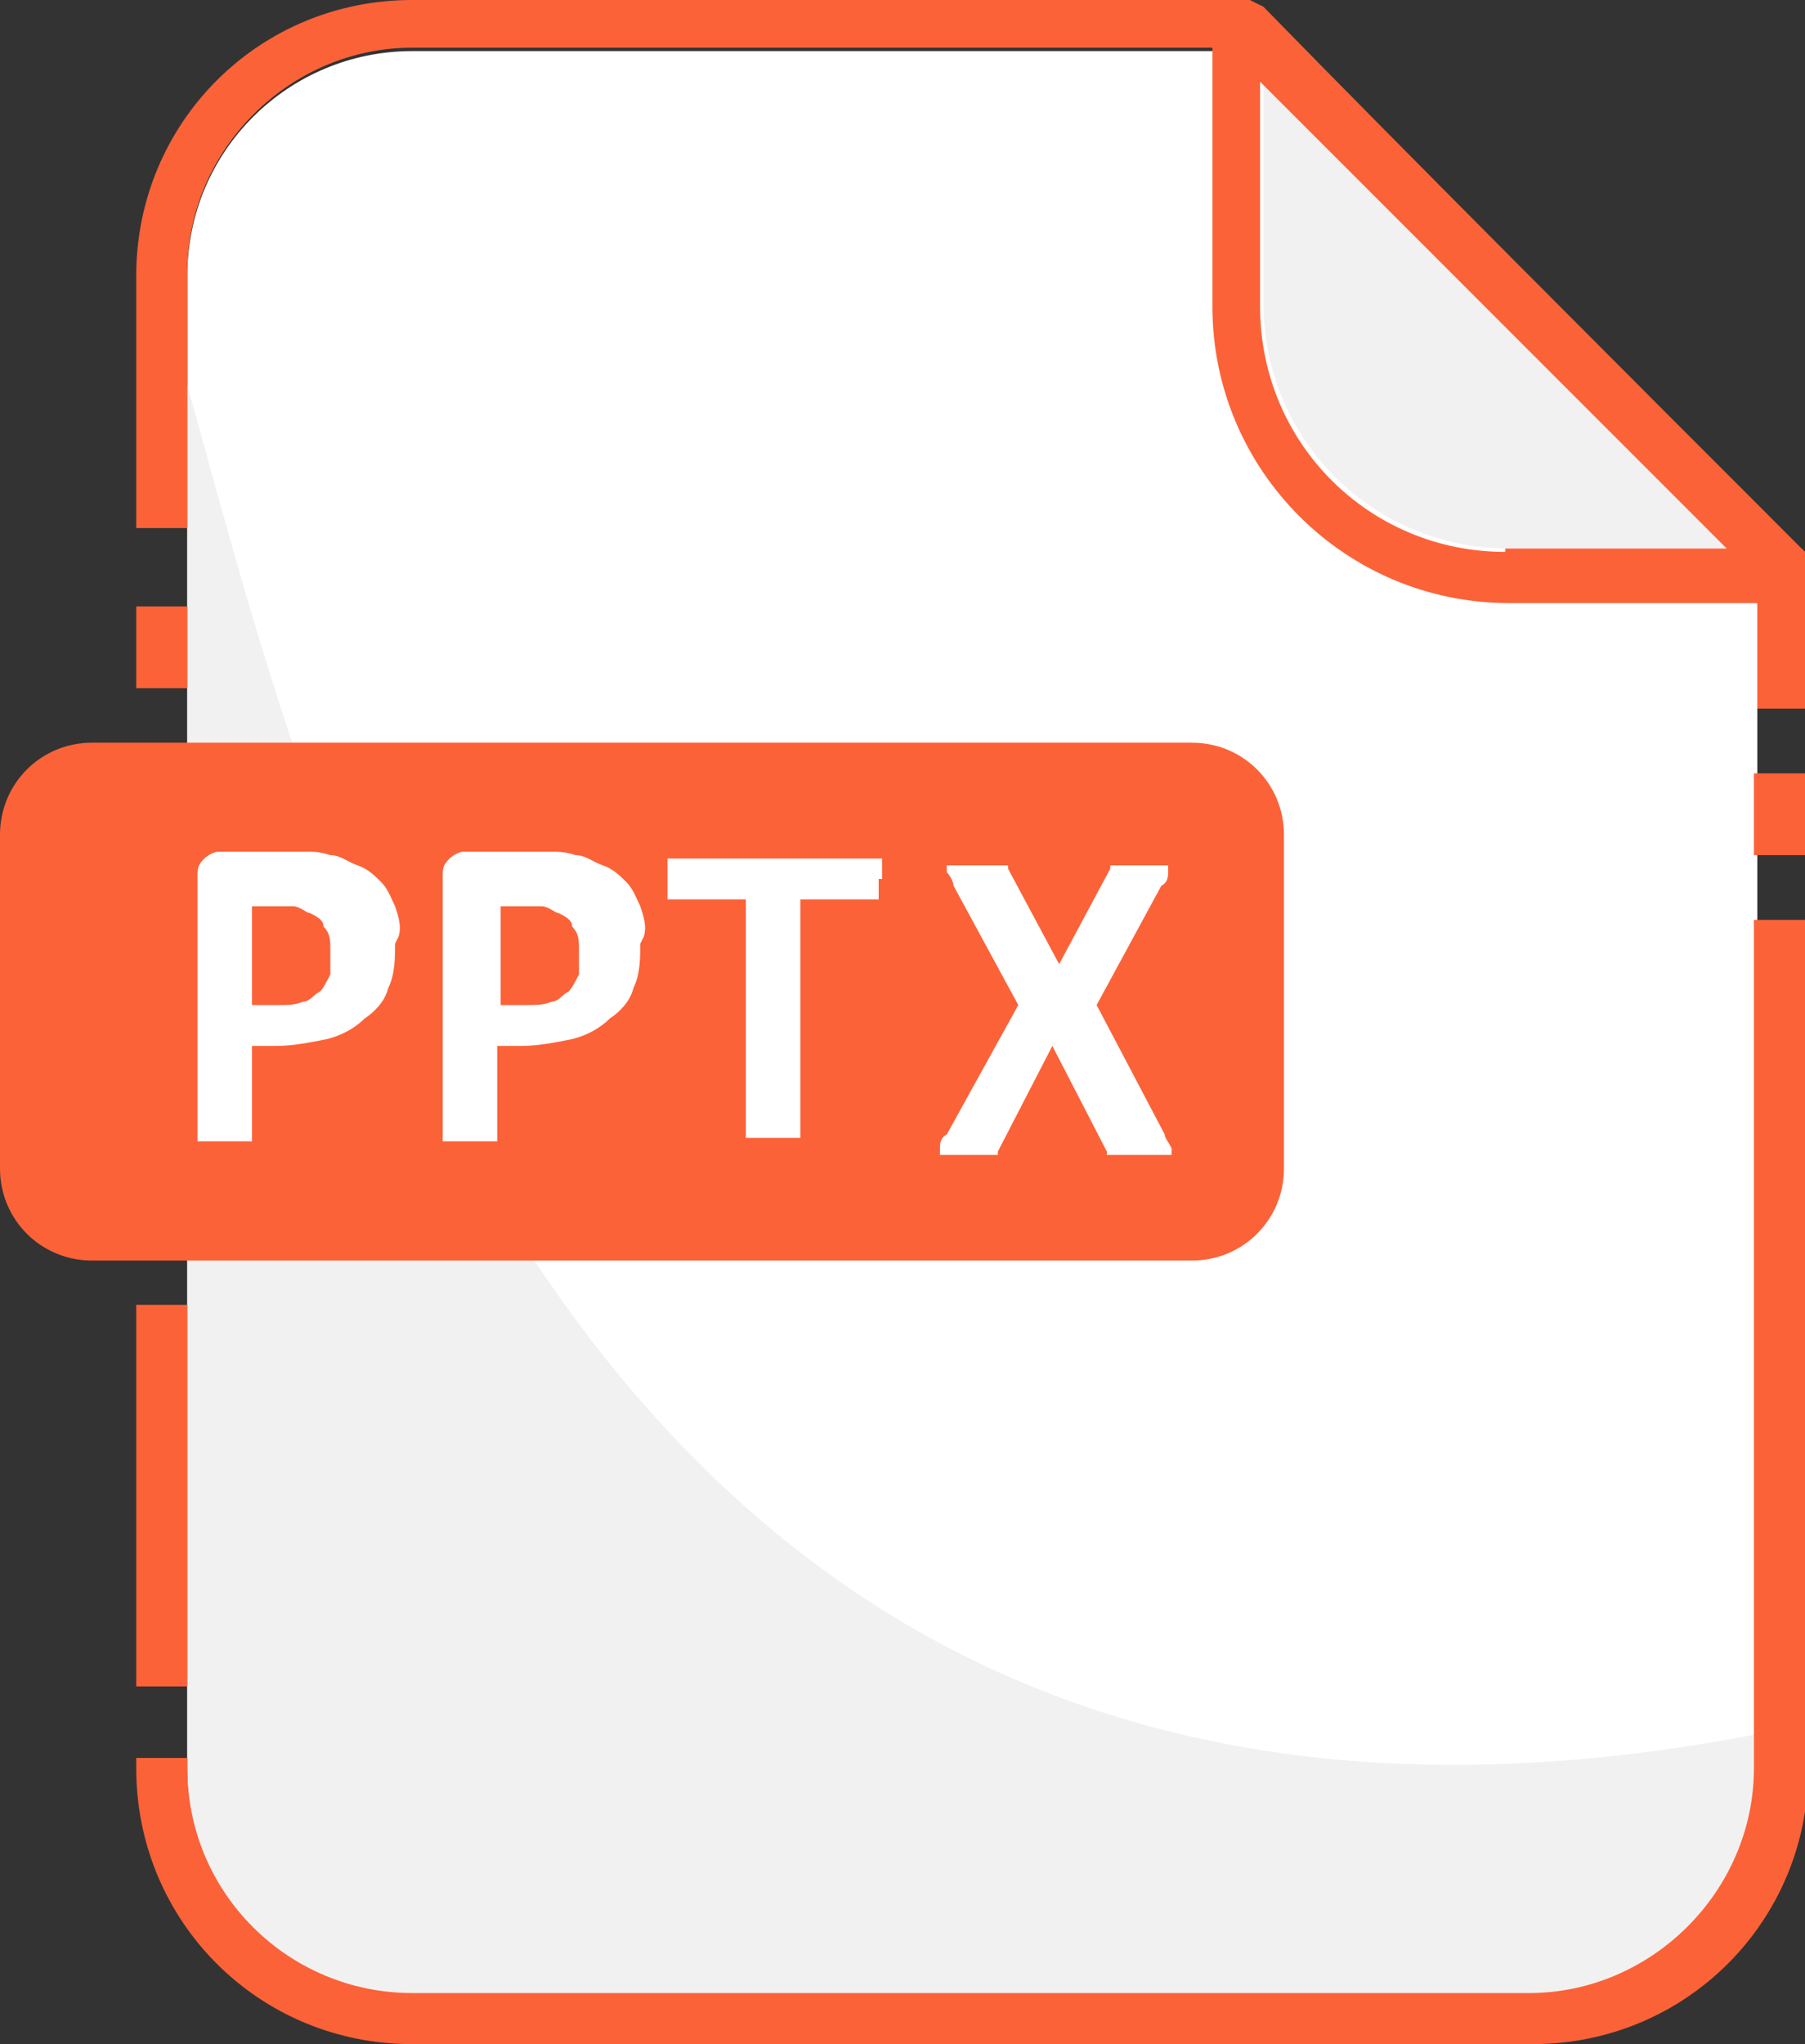 <?xml version="1.0" encoding="UTF-8"?>
<svg xmlns="http://www.w3.org/2000/svg" version="1.1" viewBox="0 0 53 60">
  <rect x="0" y="0" width="53" height="60" fill="#333333" stroke="none"/>
  <defs>
    <style>
      .cls-1 {
        fill: #fff;
      }

      .cls-2 {
        fill: #f1f1f1;
      }

      .cls-3 {
        fill: #161719;
      }

      .cls-4 {
        fill: #fc6238;
      }
    </style>
  </defs>
  <!-- Generator: Adobe Illustrator 28.7.1, SVG Export Plug-In . SVG Version: 1.2.0 Build 142)  -->
  <g>
    <g id="pptx">
      <path id="_パス_73" data-name="パス_73" class="cls-1" d="M36.1,1.5H12.1c-3.6,0-6.6,2.9-6.6,6.6v43.9c0,3.6,3,6.6,6.6,6.6h32.9c3.6,0,6.6-2.9,6.6-6.6V16.9c-4.9-4.9-11.4-11.4-15.4-15.4"/>
      <path id="_パス_74" data-name="パス_74" class="cls-2" d="M5.5,11.3v39.5c0,0,0,.2,0,.3,0,1.1,0,2.2.4,3.3.3.7.7,1.3,1.1,1.8.7.8,1.5,1.4,2.5,1.9h.3c.6.3,1.3.5,2,.5.2,0,.5,0,.7,0h32.1c.7,0,1.4,0,2-.2,1-.3,2-.8,2.8-1.5.6-.5,1-1.1,1.4-1.8.7-1.3.9-2.8.8-4.2C16.9,57.6,9.4,25.3,5.5,11.3"/>
      <path id="_パス_75" data-name="パス_75" class="cls-4" d="M5.5,15.4v-7.4c0-3.6,3-6.6,6.6-6.6h24l1,1h0s13.7,13.7,13.7,13.7h0l.8.8v3.9h1.5v-4.5l-.2-.2c-5-5-11.8-11.8-15.8-15.9L36.7,0H12.1C7.6,0,4,3.6,4,8.1v7.4h1.5Z"/>
      <path id="_パス_76" data-name="パス_76" class="cls-4" d="M51.5,27v24.9c0,3.6-3,6.6-6.6,6.6H12.1c-3.6,0-6.6-2.9-6.6-6.6v-.3h-1.5v.3c0,4.5,3.6,8.1,8.1,8.1h32.9c4.5,0,8.1-3.6,8.1-8.1v-24.9h-1.5Z"/>
      <rect id="_長方形_214" data-name="長方形_214" class="cls-4" x="51.5" y="22.7" width="1.5" height="2.4"/>
      <path id="_パス_77" data-name="パス_77" class="cls-3" d="M50.7,16.2h0l-13.7-13.7h0c3.8,3.8,9.3,9.3,13.7,13.7"/>
      <rect id="_長方形_215" data-name="長方形_215" class="cls-4" x="4" y="38.3" width="1.5" height="11.2"/>
      <rect id="_長方形_216" data-name="長方形_216" class="cls-4" x="4" y="17.8" width="1.5" height="2.4"/>
      <path id="_パス_79" data-name="パス_79" class="cls-4" d="M35,37H2.7c-1.5,0-2.7-1.2-2.7-2.7v-9.8c0-1.5,1.2-2.7,2.7-2.7h32.3c1.5,0,2.7,1.2,2.7,2.7v9.8c0,1.5-1.2,2.7-2.7,2.7"/>
      <path id="_パス_83" data-name="パス_83" class="cls-1" d="M11.6,27.7c0,.4,0,.9-.2,1.3-.1.4-.4.7-.7.9-.3.3-.7.5-1.1.6-.5.1-1,.2-1.5.2h-.7v2.7s0,0,0,.1c0,0,0,0-.1,0,0,0-.2,0-.3,0-.3,0-.6,0-.8,0,0,0-.2,0-.3,0,0,0-.1,0-.1,0,0,0,0,0,0-.1v-7.7c0-.2,0-.3.2-.5.1-.1.3-.2.4-.2h2c.2,0,.4,0,.6,0,.2,0,.4,0,.7.1.3,0,.5.2.8.3.3.1.5.3.7.5.2.2.3.5.4.7.1.3.2.6.1.9M9.7,27.9c0-.3,0-.5-.2-.7,0-.2-.2-.3-.4-.4-.1,0-.3-.2-.5-.2-.2,0-.4,0-.5,0h-.7v2.9h.8c.2,0,.5,0,.7-.1.2,0,.3-.2.5-.3.1-.1.2-.3.3-.5,0-.2,0-.4,0-.6"/>
      <path id="_パス_84" data-name="パス_84" class="cls-1" d="M18.8,27.7c0,.4,0,.9-.2,1.3-.1.4-.4.7-.7.9-.3.3-.7.5-1.1.6-.5.1-1,.2-1.5.2h-.7v2.7s0,0,0,.1c0,0,0,0-.1,0,0,0-.2,0-.3,0-.3,0-.6,0-.8,0,0,0-.2,0-.3,0,0,0-.1,0-.1,0,0,0,0,0,0-.1v-7.7c0-.2,0-.3.2-.5.1-.1.3-.2.4-.2h2c.2,0,.4,0,.6,0,.2,0,.4,0,.7.1.3,0,.5.2.8.3.3.1.5.3.7.5.2.2.3.5.4.7.1.3.2.6.1.9M17,27.9c0-.3,0-.5-.2-.7,0-.2-.2-.3-.4-.4-.1,0-.3-.2-.5-.2-.2,0-.4,0-.5,0h-.7v2.9h.8c.2,0,.5,0,.7-.1.2,0,.3-.2.5-.3.1-.1.2-.3.3-.5,0-.2,0-.4,0-.6"/>
      <path id="_パス_85" data-name="パス_85" class="cls-1" d="M25.8,25.8c0,.1,0,.2,0,.3,0,0,0,.1,0,.2,0,0,0,0,0,.1,0,0,0,0-.1,0h-2.2v6.9s0,0,0,.1c0,0,0,0-.1,0,0,0-.2,0-.3,0-.3,0-.6,0-.8,0,0,0-.2,0-.3,0,0,0-.1,0-.1,0,0,0,0,0,0-.1v-6.9h-2.2s0,0-.1,0c0,0,0,0,0-.1,0,0,0-.1,0-.2,0-.1,0-.2,0-.3,0-.1,0-.2,0-.3,0,0,0-.2,0-.2,0,0,0,0,0-.1,0,0,0,0,.1,0h6.1s0,0,.1,0c0,0,0,0,0,.1,0,0,0,.1,0,.2,0,.1,0,.2,0,.3"/>
      <path id="_パス_86" data-name="パス_86" class="cls-3" d="M50.7,16.2h0l-13.7-13.7h0c3.8,3.8,9.3,9.3,13.7,13.7"/>
      <path id="_パス_88" data-name="パス_88" class="cls-2" d="M37.1,2.4v6.5c0,4,3.2,7.2,7.2,7.2h6.5l-13.7-13.7Z"/>
      <path id="_パス_89" data-name="パス_89" class="cls-4" d="M52.8,16.1c-5-5-11.8-11.8-15.9-15.9L36.7,0h-1.1v9c0,4.8,3.9,8.7,8.7,8.7h8.8v-1.4l-.2-.2ZM44.2,16.2c-4,0-7.2-3.2-7.2-7.2V2.4l13.7,13.7h-6.5Z"/>
      <path id="_パス_126" data-name="パス_126" class="cls-1" d="M34.2,33.3c0,.1.1.2.2.4,0,0,0,.2,0,.2,0,0-.2,0-.3,0-.1,0-.3,0-.6,0s-.4,0-.5,0c0,0-.2,0-.3,0,0,0-.1,0-.2,0,0,0,0,0,0-.1l-1.6-3.1-1.6,3.1s0,0,0,.1c0,0,0,0-.1,0,0,0-.2,0-.3,0-.1,0-.3,0-.5,0s-.4,0-.5,0c0,0-.2,0-.3,0,0,0,0-.1,0-.2,0-.1,0-.3.2-.4l2.1-3.8-1.9-3.5c0-.1-.1-.3-.2-.4,0,0,0-.2,0-.2,0,0,.2,0,.3,0,.1,0,.3,0,.6,0s.4,0,.5,0c0,0,.2,0,.3,0,0,0,.1,0,.1,0,0,0,0,0,0,.1l1.5,2.8,1.5-2.8s0,0,0-.1c0,0,0,0,.1,0,0,0,.2,0,.3,0,.1,0,.3,0,.5,0s.4,0,.5,0c0,0,.2,0,.3,0,0,0,0,.1,0,.2,0,.1,0,.3-.2.4l-1.9,3.5,2,3.8Z"/>
    </g>
  </g>
</svg>